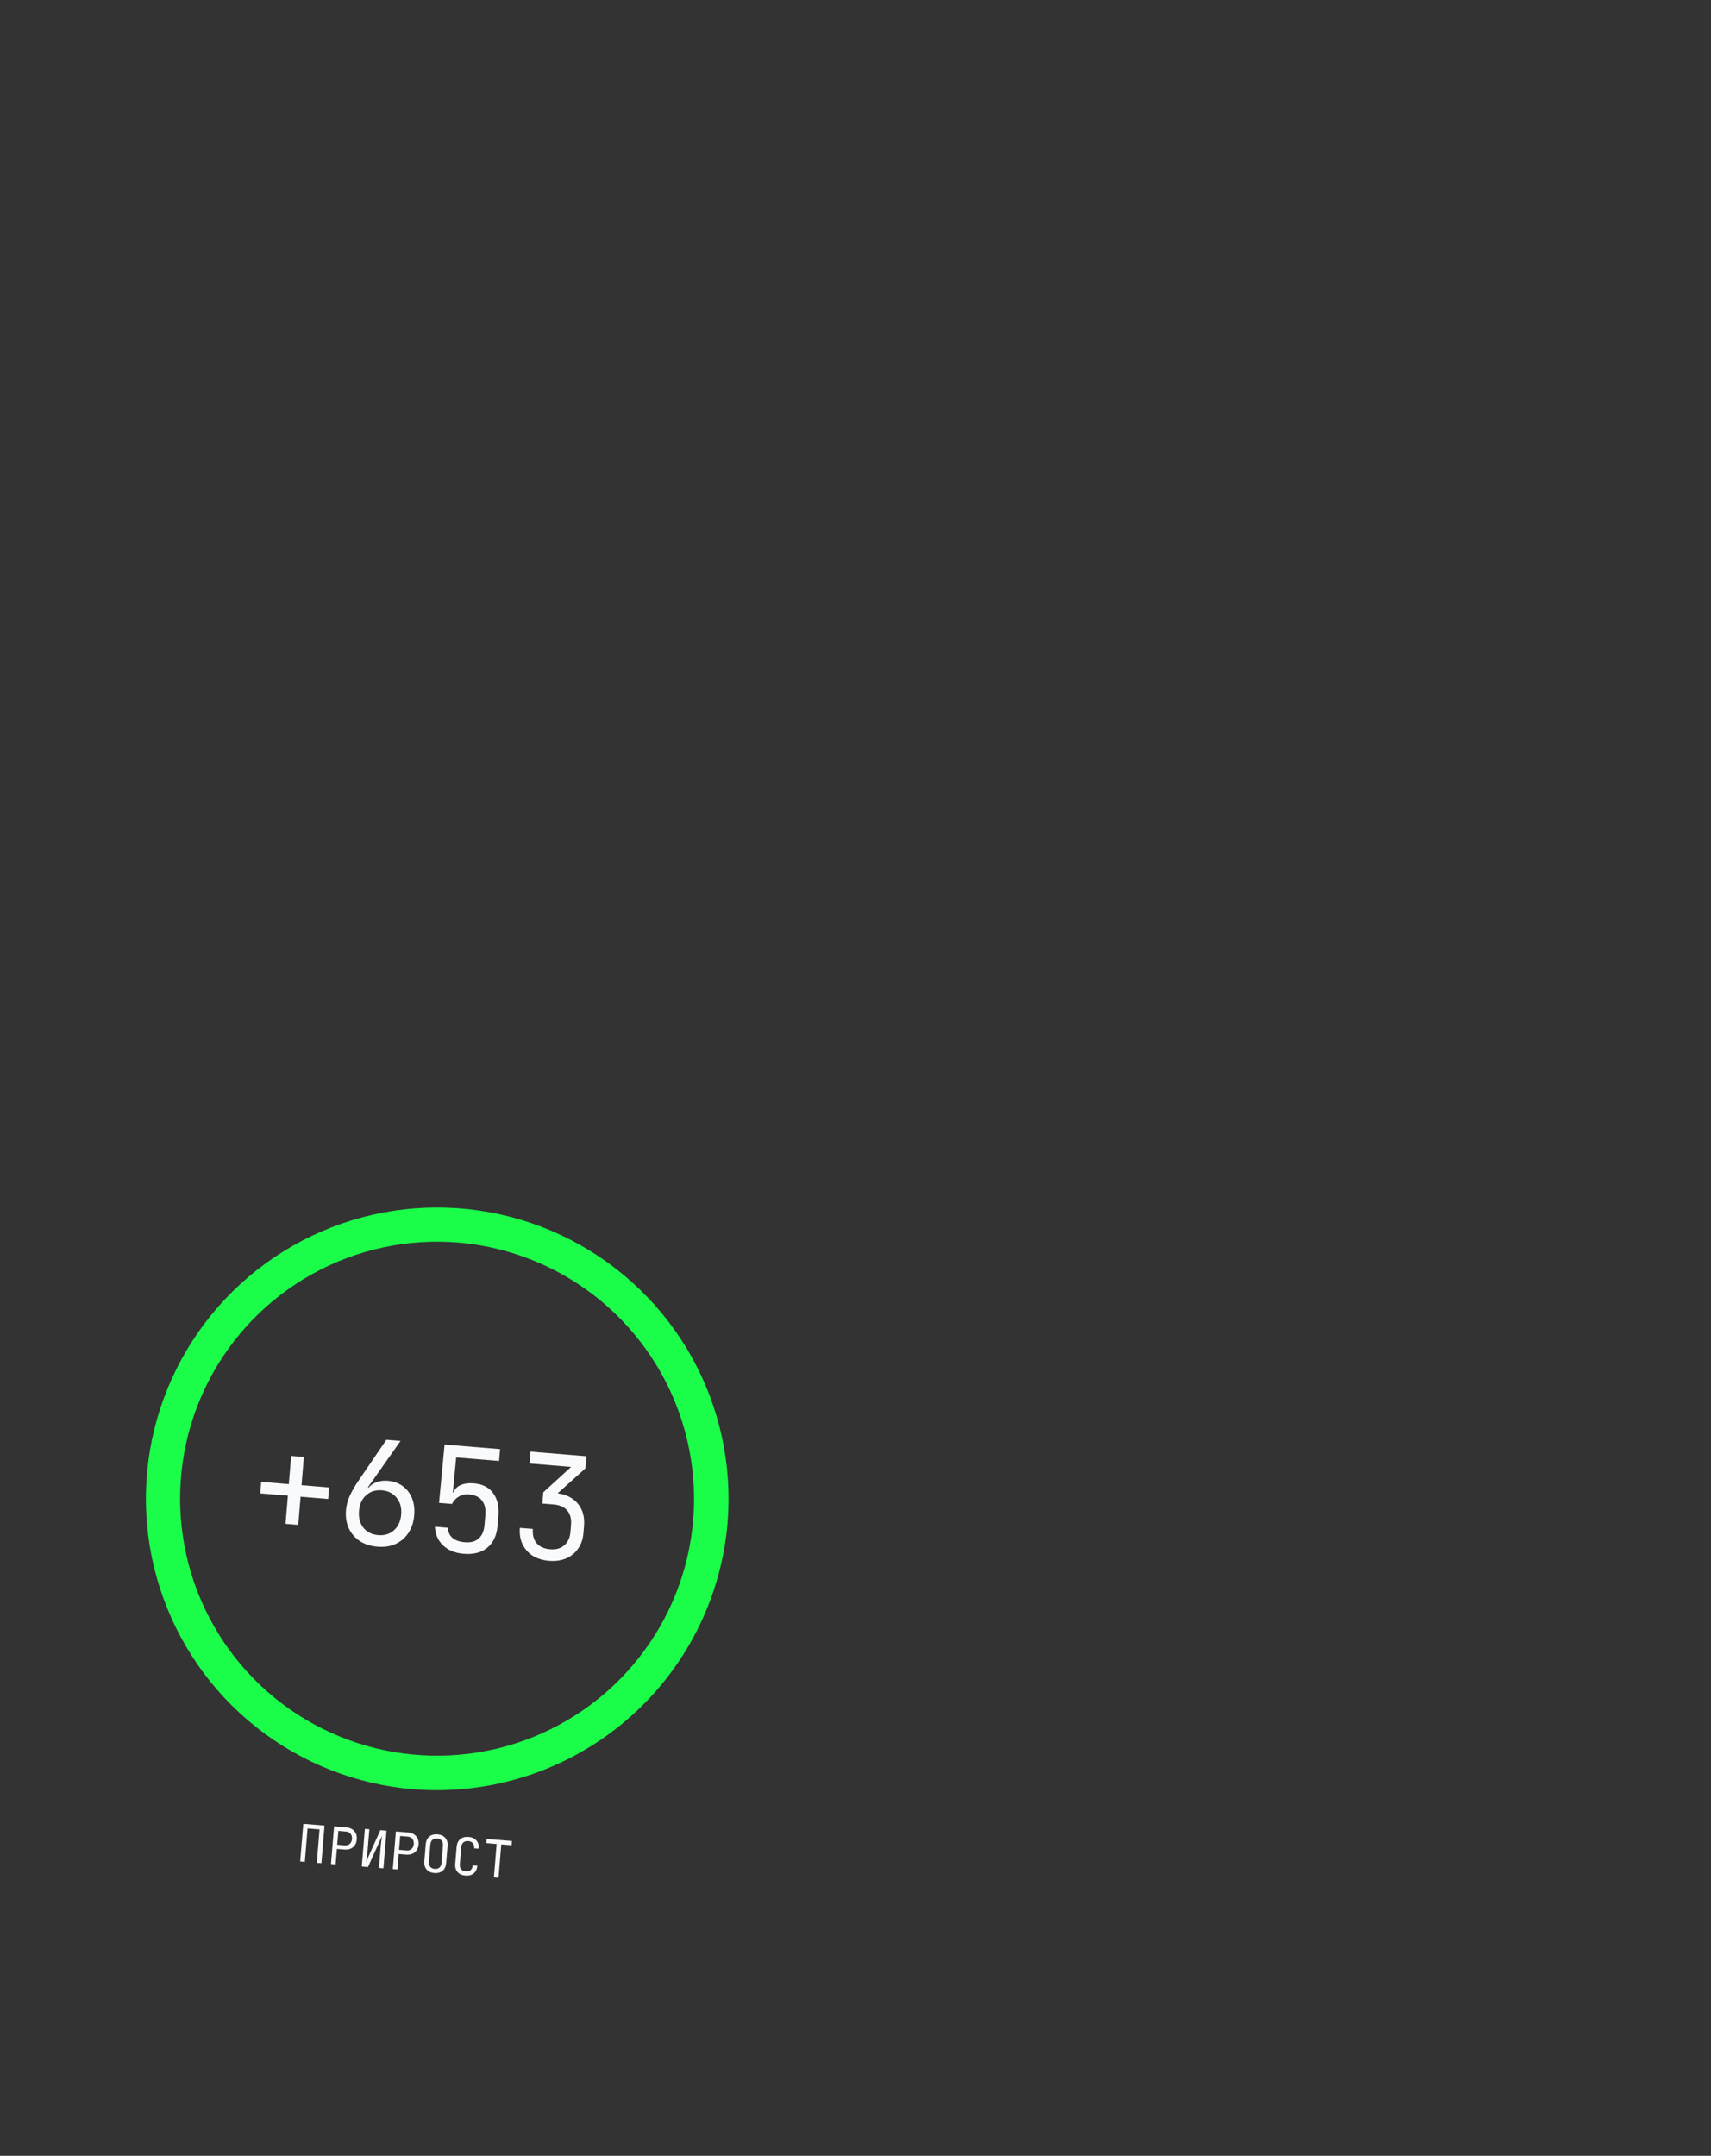 <?xml version="1.0" encoding="UTF-8"?> <svg xmlns="http://www.w3.org/2000/svg" width="354" height="446" viewBox="0 0 354 446" fill="none"><rect x="0" y="0" width="354" height="446" fill="#333333" stroke="none"/> <path d="M85.479 370.156C73.6 369.172 62.279 364.687 52.949 357.269C43.618 349.851 36.697 339.833 33.059 328.482C29.421 317.131 29.231 304.956 32.512 293.496C35.793 282.037 42.398 271.807 51.492 264.101C60.586 256.395 71.761 251.559 83.603 250.203C95.446 248.847 107.425 251.034 118.025 256.485C128.625 261.937 137.371 270.409 143.157 280.83C148.943 291.252 151.509 303.155 150.53 315.034C149.197 330.964 141.599 345.714 129.404 356.048C117.208 366.382 101.411 371.456 85.479 370.156ZM94.793 257.062C84.313 256.199 73.812 258.463 64.618 263.568C55.424 268.673 47.951 276.39 43.142 285.742C38.334 295.094 36.407 305.663 37.605 316.11C38.804 326.558 43.073 336.415 49.873 344.436C56.674 352.458 65.7 358.282 75.811 361.173C85.922 364.064 96.663 363.893 106.676 360.679C116.689 357.466 125.524 351.356 132.064 343.121C138.605 334.886 142.556 324.897 143.419 314.417C144.555 300.367 140.074 286.441 130.959 275.69C121.844 264.939 108.839 258.24 94.793 257.062Z" fill="#1AFE49"></path> <path d="M59.076 315.26L59.557 309.43L53.846 308.959L54.043 306.567L59.754 307.038L60.234 301.208L62.865 301.424L62.385 307.254L68.095 307.725L67.898 310.117L62.188 309.646L61.708 315.477L59.076 315.26ZM78.091 319.987C76.676 319.87 75.454 319.478 74.425 318.812C73.418 318.127 72.658 317.241 72.145 316.156C71.654 315.052 71.465 313.812 71.579 312.437C71.657 311.48 71.907 310.517 72.328 309.548C72.771 308.561 73.346 307.545 74.054 306.5L79.943 297.864L82.873 298.105L76.123 307.694L76.235 307.793C76.638 307.285 77.192 306.899 77.896 306.636C78.6 306.372 79.381 306.276 80.238 306.347C81.434 306.445 82.457 306.81 83.308 307.442C84.179 308.076 84.823 308.912 85.239 309.949C85.657 310.967 85.811 312.144 85.701 313.479C85.584 314.894 85.183 316.116 84.496 317.143C83.831 318.152 82.945 318.911 81.84 319.422C80.756 319.915 79.506 320.103 78.091 319.987ZM78.258 317.592C79.554 317.699 80.635 317.367 81.501 316.595C82.389 315.805 82.89 314.713 83.005 313.317C83.12 311.922 82.803 310.772 82.055 309.868C81.328 308.945 80.317 308.43 79.021 308.324C77.726 308.217 76.634 308.558 75.746 309.348C74.88 310.12 74.389 311.203 74.274 312.598C74.159 313.994 74.465 315.153 75.192 316.075C75.94 316.98 76.962 317.486 78.258 317.592ZM95.929 321.456C94.155 321.31 92.737 320.731 91.677 319.721C90.616 318.71 90.05 317.42 89.979 315.848L92.67 316.07C92.699 316.935 93.013 317.633 93.611 318.164C94.211 318.675 95.059 318.976 96.156 319.066C97.411 319.17 98.376 318.908 99.05 318.281C99.743 317.656 100.141 316.725 100.243 315.49L100.418 313.367C100.52 312.131 100.279 311.148 99.698 310.418C99.135 309.689 98.236 309.274 97.001 309.172C96.223 309.108 95.528 309.262 94.916 309.633C94.305 309.984 93.842 310.487 93.527 311.144L90.836 310.922L91.981 298.855L103.462 299.801L103.26 302.253L94.38 301.521L93.692 308.779L93.811 308.789C94.048 308.106 94.532 307.594 95.262 307.253C96.013 306.913 96.926 306.788 98.002 306.877C99.778 307.003 101.108 307.664 101.993 308.861C102.899 310.039 103.271 311.615 103.109 313.588L102.934 315.711C102.775 317.645 102.08 319.133 100.85 320.175C99.622 321.198 97.982 321.625 95.929 321.456ZM113.587 322.91C112.272 322.802 111.137 322.447 110.183 321.847C109.251 321.228 108.554 320.428 108.093 319.447C107.632 318.466 107.453 317.348 107.557 316.092L110.247 316.314C110.147 317.529 110.407 318.514 111.028 319.268C111.669 320.003 112.598 320.42 113.814 320.521C115.05 320.622 116.036 320.342 116.773 319.681C117.51 319.019 117.926 318.11 118.021 316.954L118.144 315.459C118.246 314.223 117.986 313.238 117.364 312.505C116.742 311.771 115.813 311.354 114.577 311.252L112.215 311.057L112.408 308.725L118.167 303.48L109.557 302.771L109.759 300.319L121.329 301.272L121.123 303.784L115.37 308.939C117.196 309.19 118.601 309.918 119.585 311.122C120.569 312.327 120.986 313.847 120.835 315.68L120.712 317.175C120.609 318.431 120.239 319.504 119.604 320.395C118.989 321.288 118.16 321.962 117.12 322.418C116.08 322.854 114.903 323.018 113.587 322.91Z" fill="#F9FAFC"></path> <path d="M62.106 385.105L62.747 377.321L67.14 377.683L66.499 385.467L65.539 385.388L66.108 378.478L63.634 378.275L63.065 385.184L62.106 385.105ZM68.478 385.63L69.119 377.846L71.624 378.052C72.349 378.112 72.908 378.369 73.3 378.824C73.699 379.272 73.871 379.844 73.813 380.541C73.756 381.237 73.493 381.777 73.025 382.161C72.564 382.538 71.972 382.697 71.247 382.637L69.701 382.51L69.437 385.709L68.478 385.63ZM69.772 381.646L71.318 381.774C71.737 381.808 72.082 381.708 72.352 381.472C72.629 381.23 72.786 380.893 72.822 380.459C72.858 380.018 72.759 379.659 72.524 379.382C72.296 379.106 71.972 378.951 71.553 378.916L70.007 378.789L69.772 381.646ZM74.85 386.154L75.49 378.371L76.418 378.447L76.058 382.819C76.037 383.075 76.007 383.348 75.969 383.638C75.939 383.922 75.905 384.195 75.87 384.456C75.834 384.711 75.802 384.927 75.773 385.103L78.689 378.634L79.969 378.74L79.328 386.523L78.4 386.447L78.76 382.075C78.782 381.812 78.808 381.539 78.838 381.255C78.877 380.965 78.913 380.692 78.949 380.438C78.992 380.176 79.027 379.961 79.055 379.792L76.129 386.26L74.85 386.154ZM81.264 386.683L81.905 378.899L84.411 379.105C85.136 379.165 85.694 379.422 86.086 379.877C86.486 380.325 86.657 380.897 86.6 381.594C86.542 382.29 86.279 382.83 85.811 383.214C85.351 383.591 84.758 383.75 84.033 383.69L82.487 383.563L82.224 386.762L81.264 386.683ZM82.558 382.699L84.104 382.827C84.524 382.861 84.868 382.761 85.138 382.525C85.416 382.283 85.572 381.946 85.608 381.512C85.644 381.071 85.545 380.712 85.31 380.435C85.082 380.159 84.759 380.004 84.34 379.969L82.793 379.842L82.558 382.699ZM89.866 387.498C89.17 387.441 88.635 387.197 88.263 386.765C87.89 386.334 87.733 385.77 87.79 385.073L88.08 381.555C88.137 380.858 88.385 380.327 88.823 379.963C89.261 379.598 89.828 379.444 90.525 379.502C91.221 379.559 91.756 379.803 92.128 380.235C92.501 380.659 92.659 381.22 92.602 381.916L92.311 385.445C92.254 386.142 92.006 386.673 91.568 387.037C91.13 387.402 90.563 387.556 89.866 387.498ZM89.937 386.635C90.357 386.669 90.686 386.578 90.926 386.362C91.173 386.139 91.315 385.807 91.351 385.366L91.641 381.848C91.677 381.407 91.592 381.06 91.383 380.807C91.183 380.547 90.873 380.4 90.454 380.365C90.041 380.331 89.712 380.426 89.464 380.649C89.217 380.865 89.076 381.193 89.04 381.634L88.75 385.152C88.713 385.593 88.799 385.943 89.007 386.204C89.215 386.457 89.525 386.601 89.937 386.635ZM96.302 388.028C95.591 387.97 95.046 387.725 94.667 387.293C94.287 386.861 94.126 386.296 94.183 385.6L94.473 382.081C94.531 381.384 94.782 380.854 95.227 380.49C95.672 380.126 96.25 379.973 96.961 380.032C97.657 380.089 98.195 380.337 98.574 380.776C98.953 381.208 99.115 381.769 99.058 382.459L98.098 382.38C98.135 381.939 98.045 381.592 97.83 381.338C97.622 381.077 97.309 380.93 96.89 380.895C96.47 380.861 96.13 380.951 95.869 381.166C95.615 381.381 95.47 381.709 95.434 382.149L95.143 385.679C95.107 386.119 95.196 386.47 95.411 386.731C95.633 386.986 95.954 387.13 96.373 387.165C96.793 387.199 97.126 387.109 97.373 386.893C97.627 386.67 97.772 386.339 97.809 385.898L98.768 385.977C98.711 386.667 98.46 387.197 98.015 387.568C97.57 387.932 96.999 388.086 96.302 388.028ZM102.182 388.405L102.751 381.496L100.618 381.32L100.69 380.446L105.915 380.876L105.843 381.751L103.71 381.575L103.141 388.484L102.182 388.405Z" fill="#F9FAFC"></path> </svg> 